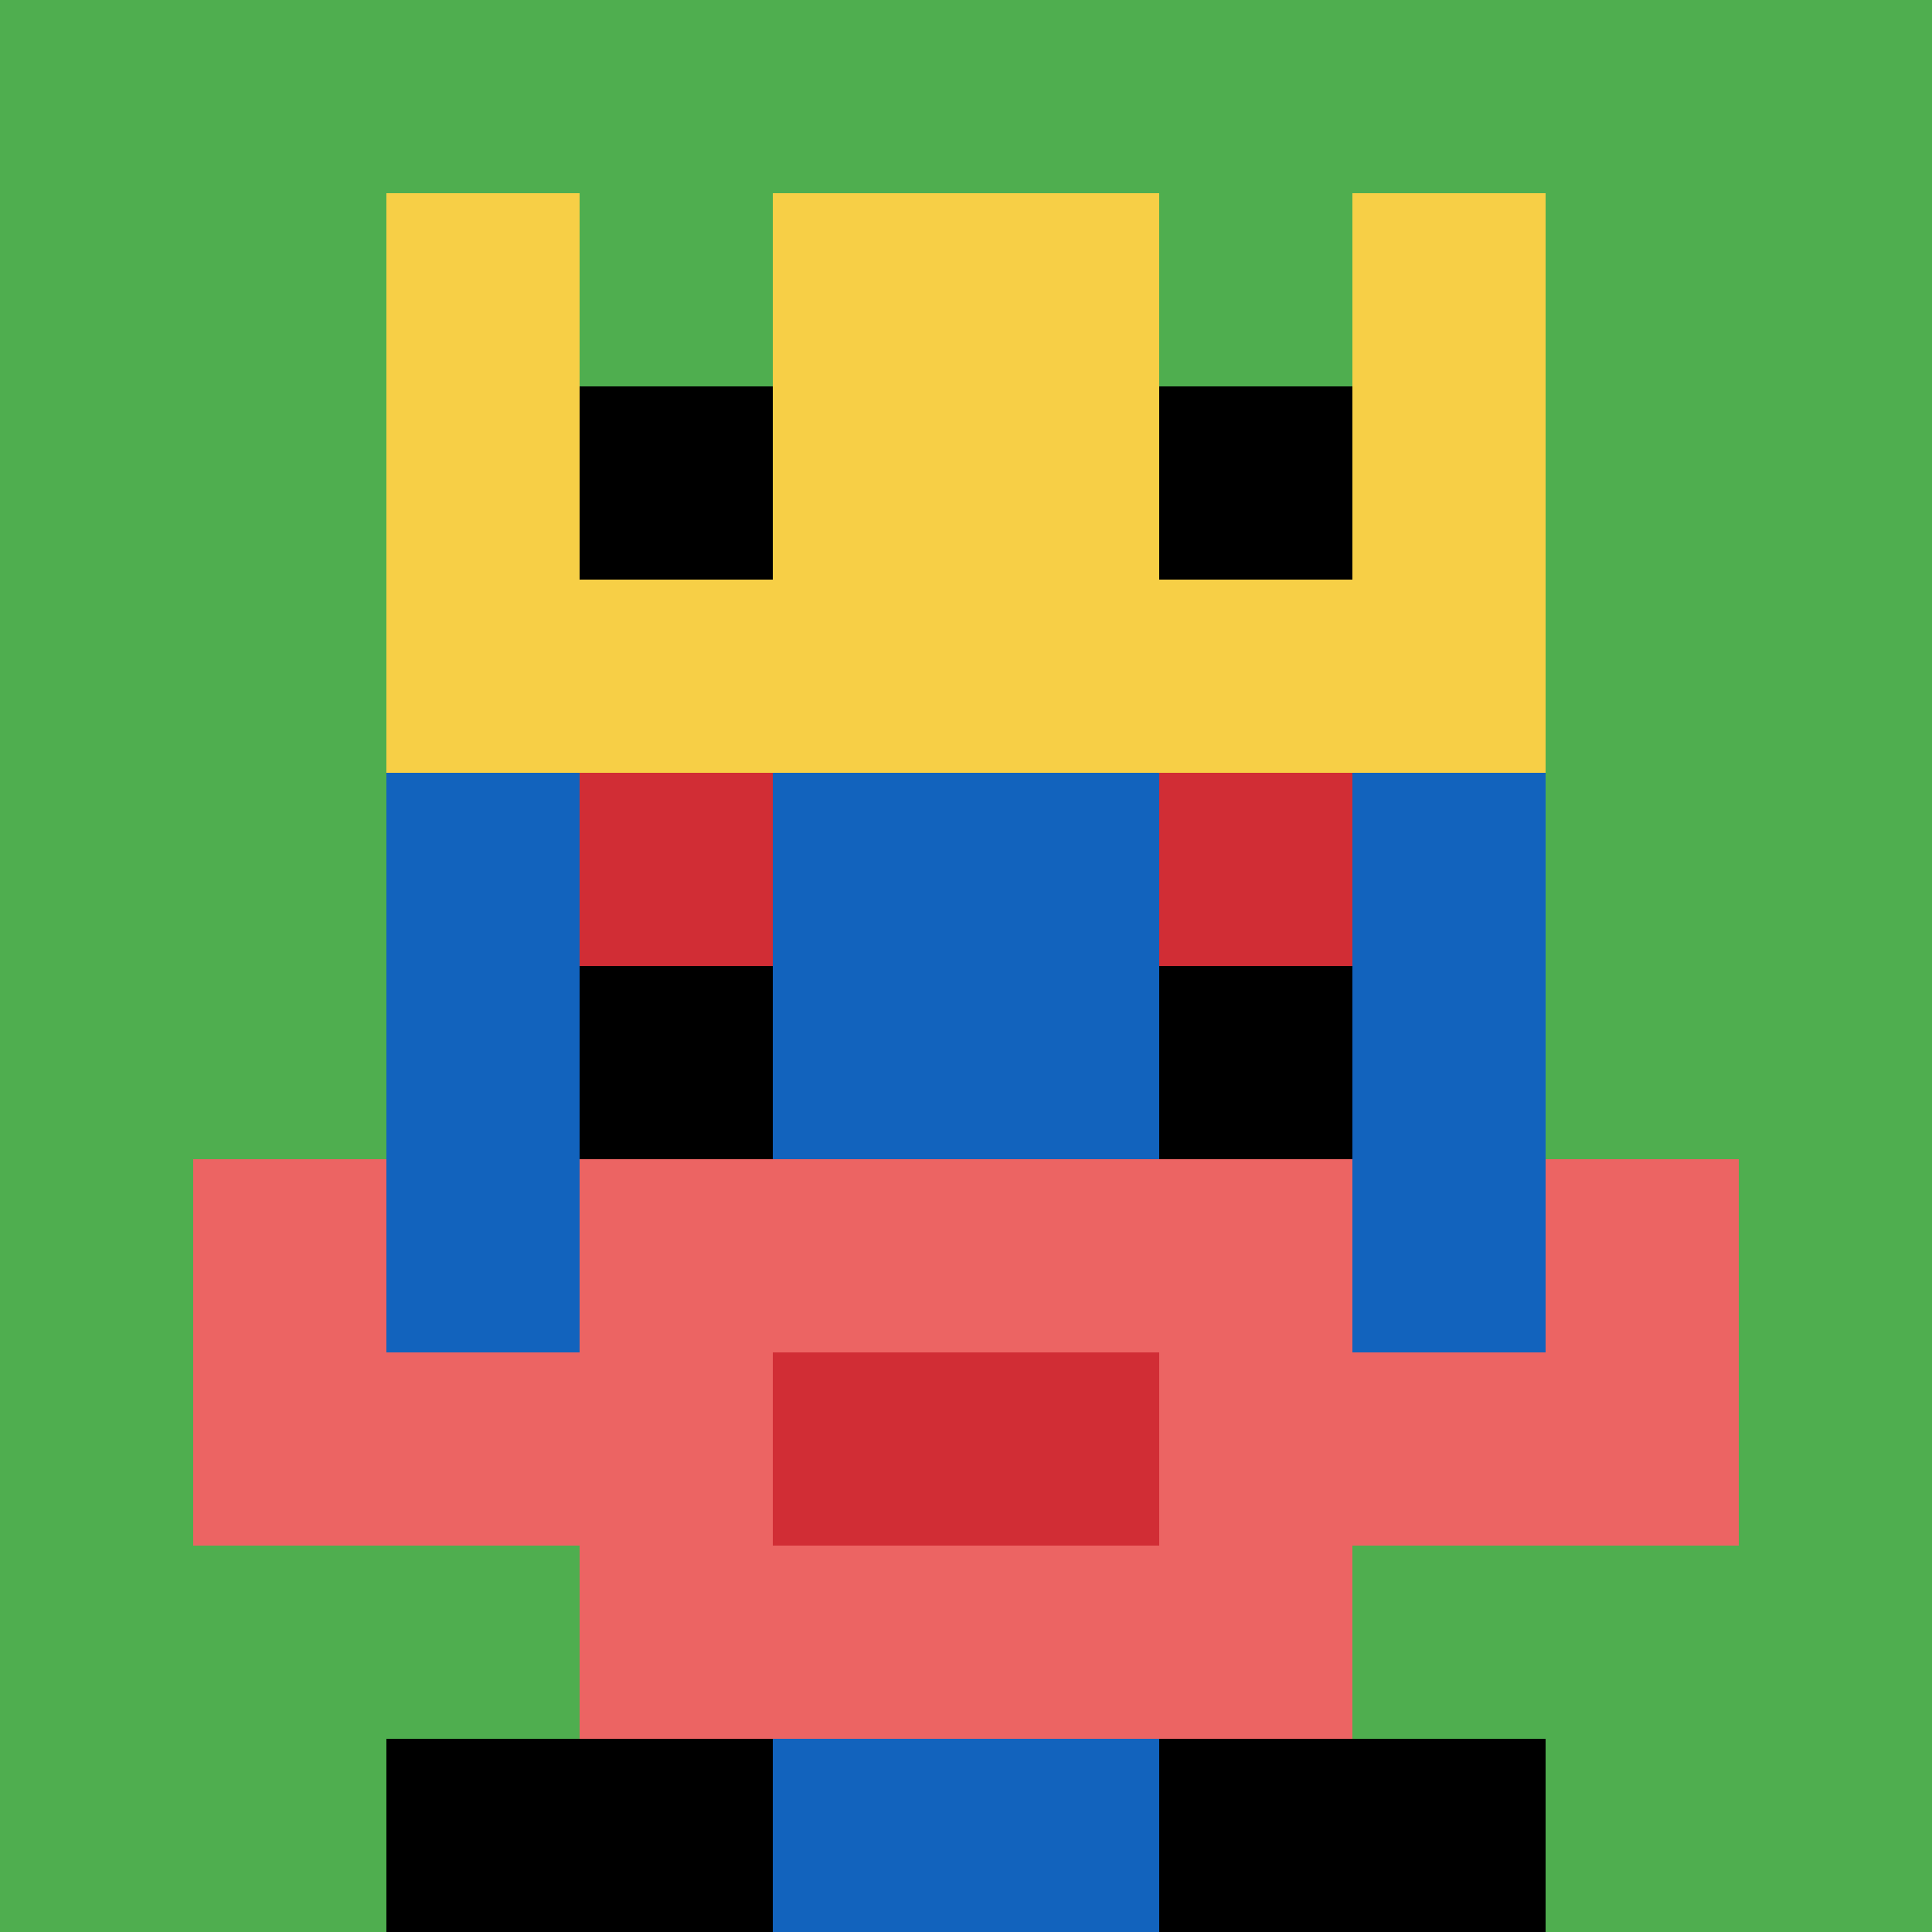 <svg xmlns="http://www.w3.org/2000/svg" version="1.1" width="820" height="820"><title>'goose-pfp-671108' by Dmitri Cherniak</title><desc>seed=671108
backgroundColor=#042a2a
padding=20
innerPadding=0
timeout=500
dimension=1
border=false
Save=function(){return n.handleSave()}
frame=4546

Rendered at Wed Oct 04 2023 12:43:01 GMT+0800 (中国标准时间)
Generated in &lt;1ms
</desc><defs></defs><rect width="100%" height="100%" fill="#042a2a"></rect><g><g id="0-0"><rect x="0" y="0" height="820" width="820" fill="#4FAE4F"></rect><g><rect id="0-0-3-2-4-7" x="246" y="164" width="328" height="574" fill="#1263BD"></rect><rect id="0-0-2-3-6-5" x="164" y="246" width="492" height="410" fill="#1263BD"></rect><rect id="0-0-4-8-2-2" x="328" y="656" width="164" height="164" fill="#1263BD"></rect><rect id="0-0-1-6-8-1" x="82" y="492" width="656" height="82" fill="#1263BD"></rect><rect id="0-0-1-7-8-1" x="82" y="574" width="656" height="82" fill="#EC6463"></rect><rect id="0-0-3-6-4-3" x="246" y="492" width="328" height="246" fill="#EC6463"></rect><rect id="0-0-4-7-2-1" x="328" y="574" width="164" height="82" fill="#D12D35"></rect><rect id="0-0-1-6-1-2" x="82" y="492" width="82" height="164" fill="#EC6463"></rect><rect id="0-0-8-6-1-2" x="656" y="492" width="82" height="164" fill="#EC6463"></rect><rect id="0-0-3-4-1-1" x="246" y="328" width="82" height="82" fill="#D12D35"></rect><rect id="0-0-6-4-1-1" x="492" y="328" width="82" height="82" fill="#D12D35"></rect><rect id="0-0-3-5-1-1" x="246" y="410" width="82" height="82" fill="#000000"></rect><rect id="0-0-6-5-1-1" x="492" y="410" width="82" height="82" fill="#000000"></rect><rect id="0-0-2-1-1-2" x="164" y="82" width="82" height="164" fill="#F7CF46"></rect><rect id="0-0-4-1-2-2" x="328" y="82" width="164" height="164" fill="#F7CF46"></rect><rect id="0-0-7-1-1-2" x="574" y="82" width="82" height="164" fill="#F7CF46"></rect><rect id="0-0-2-2-6-2" x="164" y="164" width="492" height="164" fill="#F7CF46"></rect><rect id="0-0-3-2-1-1" x="246" y="164" width="82" height="82" fill="#000000"></rect><rect id="0-0-6-2-1-1" x="492" y="164" width="82" height="82" fill="#000000"></rect><rect id="0-0-2-9-2-1" x="164" y="738" width="164" height="82" fill="#000000"></rect><rect id="0-0-6-9-2-1" x="492" y="738" width="164" height="82" fill="#000000"></rect></g><rect x="0" y="0" stroke="white" stroke-width="0" height="820" width="820" fill="none"></rect></g></g></svg>